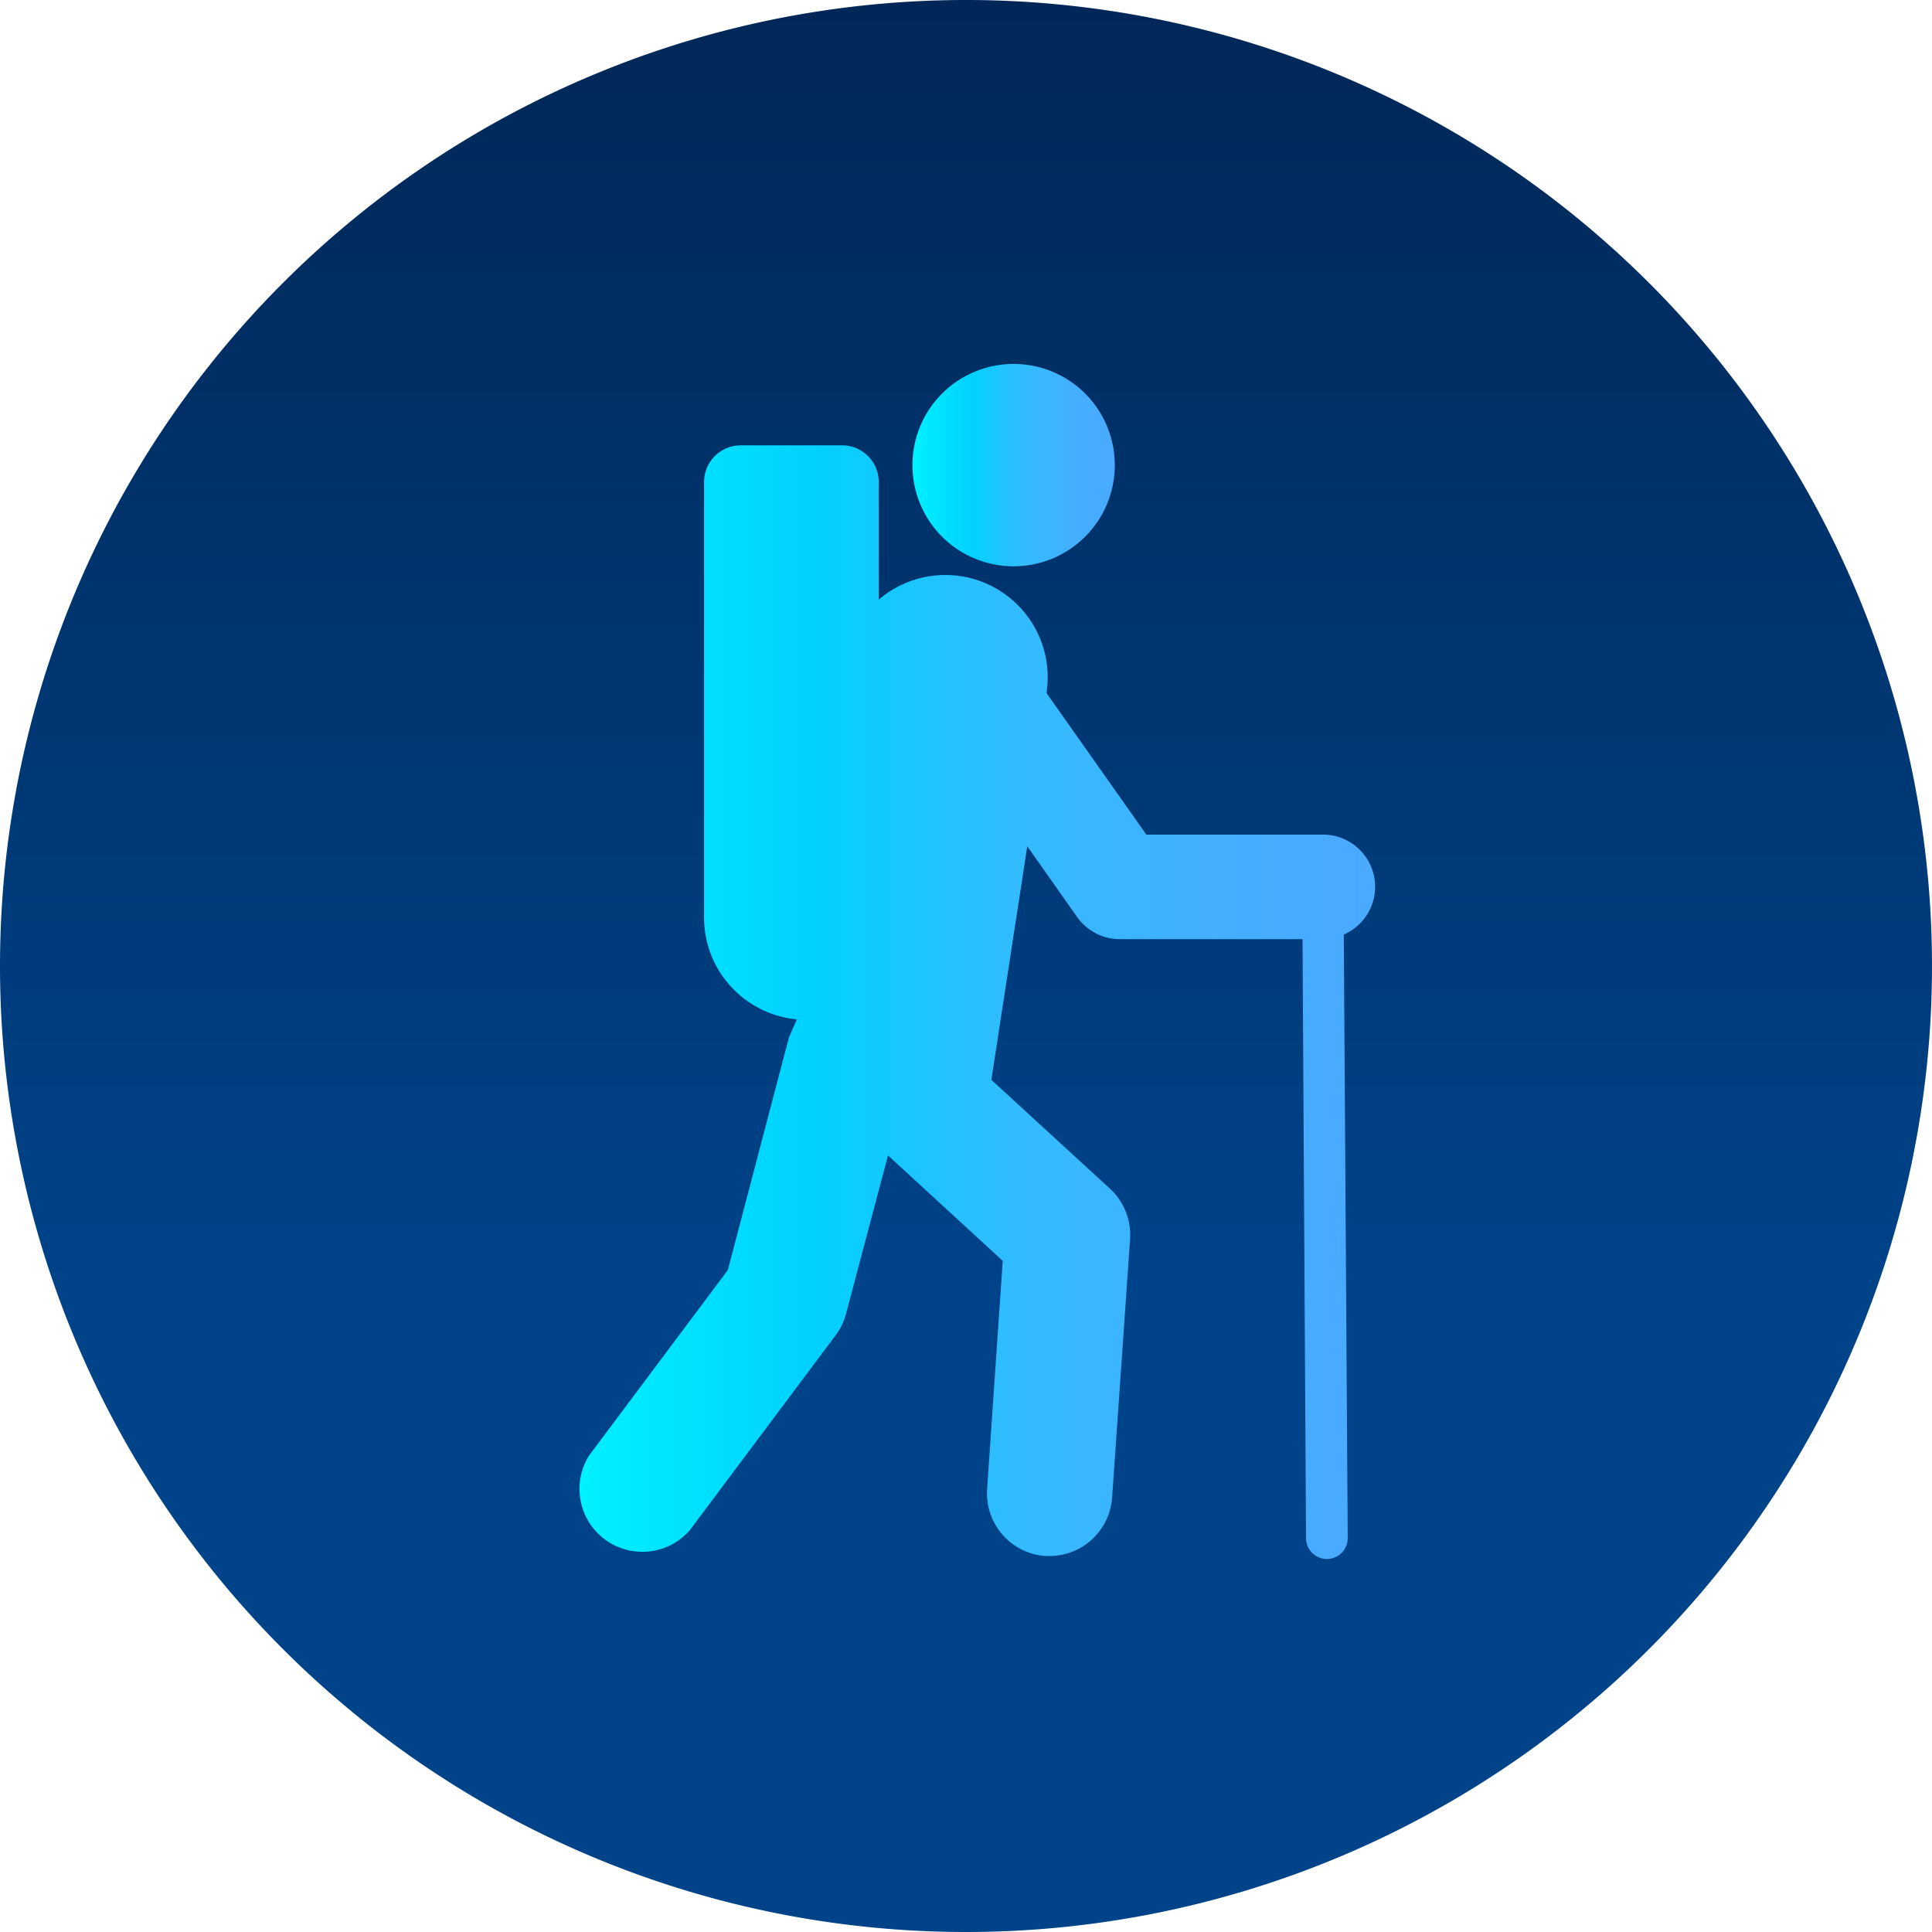 <svg xmlns="http://www.w3.org/2000/svg" xmlns:xlink="http://www.w3.org/1999/xlink" viewBox="0 0 215 215"><defs><style>.cls-1{fill:url(#Sfumatura_senza_nome_49);}.cls-2{fill:url(#Sfumatura_senza_nome_12);}.cls-3{fill:url(#Sfumatura_senza_nome_12-2);}</style><linearGradient id="Sfumatura_senza_nome_49" x1="-3107.5" y1="3215" x2="-2892.5" y2="3215" gradientTransform="translate(-3107.5 -2892.5) rotate(-90)" gradientUnits="userSpaceOnUse"><stop offset="0" stop-color="#004389"/><stop offset="0.33" stop-color="#004389"/><stop offset="1" stop-color="#002757"/></linearGradient><linearGradient id="Sfumatura_senza_nome_12" x1="101.54" y1="51.76" x2="124.06" y2="51.76" gradientUnits="userSpaceOnUse"><stop offset="0" stop-color="#00f2ff"/><stop offset="0.02" stop-color="#00efff"/><stop offset="0.29" stop-color="#00d1ff"/><stop offset="0.31" stop-color="#03d0ff"/><stop offset="0.47" stop-color="#25c1ff"/><stop offset="0.55" stop-color="#32bcff"/><stop offset="0.8" stop-color="#44aeff"/><stop offset="1" stop-color="#49aaff"/></linearGradient><linearGradient id="Sfumatura_senza_nome_12-2" x1="64.16" y1="111.53" x2="153.03" y2="111.53" xlink:href="#Sfumatura_senza_nome_12"/></defs><g id="Livello_1" data-name="Livello 1"><path class="cls-1" d="M107.5,215A107.5,107.5,0,1,0,0,107.5,107.5,107.5,0,0,0,107.5,215"/><path class="cls-2" d="M101.54,51.76A11.26,11.26,0,1,0,112.8,40.5a11.26,11.26,0,0,0-11.26,11.26"/><path class="cls-3" d="M82.44,49.56a4.08,4.08,0,0,0-4.09,4.08v48.48a11.4,11.4,0,0,0,10.33,11.32l-.88,2L81,141.33,65.54,162a7,7,0,0,0,11.19,8.33L93,148.58a7.1,7.1,0,0,0,1.15-2.38l4.67-17.62,12.77,11.73-1.74,25.42a7,7,0,0,0,6.48,7.43l.48,0a7,7,0,0,0,6.95-6.5l2-28.77a7,7,0,0,0-2.24-5.61l-13.2-12.11,4-26,5.54,7.87a5.82,5.82,0,0,0,4.75,2.47h20.34l.39,66.66a2.32,2.32,0,0,0,4.64,0L149.54,104a5.8,5.8,0,0,0-2.32-11.12H127.57L116.49,77.17l0-.27a11.39,11.39,0,0,0-18.7-10.17V53.64a4.07,4.07,0,0,0-4.08-4.08Z"/></g></svg>
